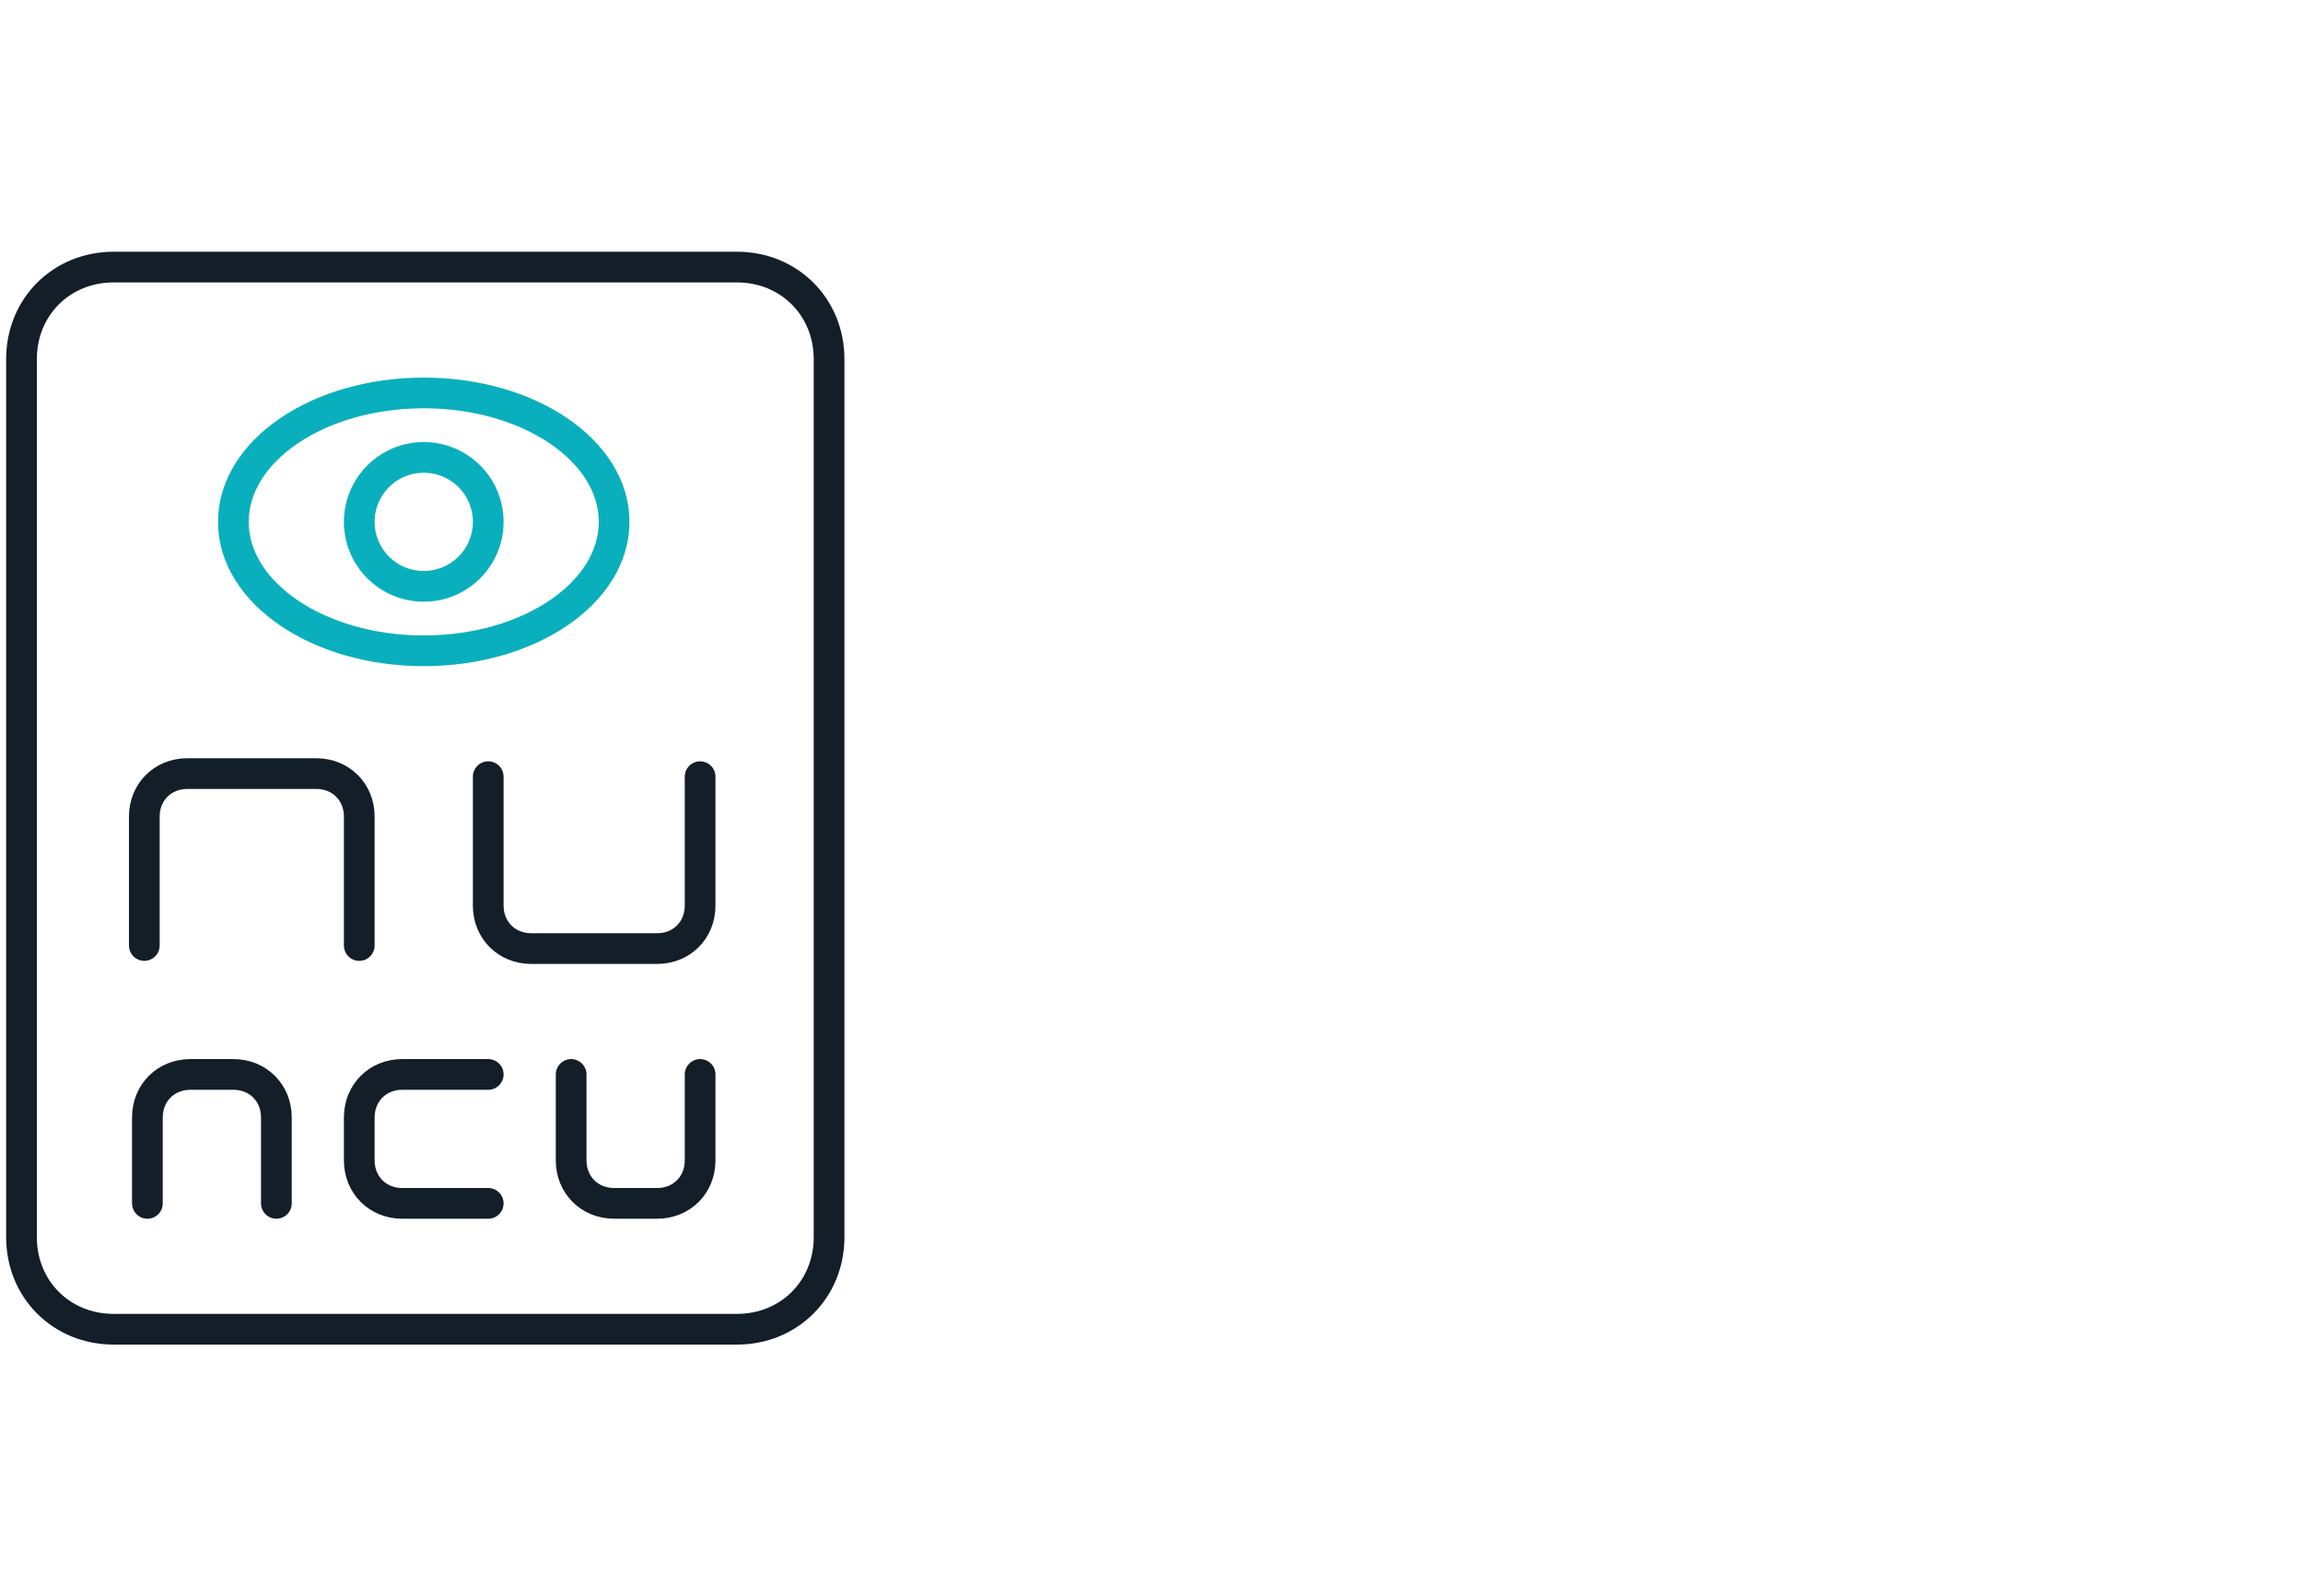 <?xml version="1.0" encoding="utf-8"?>
<!-- Generator: Adobe Illustrator 27.1.0, SVG Export Plug-In . SVG Version: 6.00 Build 0)  -->
<svg version="1.1" id="Calque_1" xmlns="http://www.w3.org/2000/svg" xmlns:xlink="http://www.w3.org/1999/xlink" x="0px" y="0px"
	 viewBox="0 0 75 52" style="enable-background:new 0 0 75 52;" xml:space="preserve">
<style type="text/css">
	.st0{fill:none;stroke:#131E29;stroke-linecap:round;stroke-linejoin:round;}
	.st1{fill:none;stroke:#09AFBD;stroke-linecap:round;stroke-linejoin:round;}
</style>
<g id="Groupe_3614" transform="translate(-1020 -2795)">
	<g id="Groupe_3611" transform="translate(-16 38)">
		<g id="Groupe_3610" transform="translate(1048 2765)">
			<g id="Groupe_3609">
				<path id="Rectangle_1878" class="st0" d="M-8.3,0.7H12c1.7,0,3,1.3,3,3v28.6c0,1.7-1.3,3-3,3H-8.3c-1.7,0-3-1.3-3-3V3.7
					C-11.3,2-10,0.7-8.3,0.7z"/>
				<path id="Tracé_4278" class="st0" d="M-7.2,31.2v-2.8c0-0.8,0.6-1.4,1.4-1.4h1.4c0.8,0,1.4,0.6,1.4,1.4v2.8"/>
				<path id="Tracé_4279" class="st0" d="M10.8,27v2.8c0,0.8-0.6,1.4-1.4,1.4H8c-0.8,0-1.4-0.6-1.4-1.4c0,0,0,0,0,0V27"/>
				<path id="Tracé_4280" class="st0" d="M3.9,31.2H1.1c-0.8,0-1.4-0.6-1.4-1.4c0,0,0,0,0,0v-1.4c0-0.8,0.6-1.4,1.4-1.4h2.8"/>
				<path id="Tracé_4281" class="st0" d="M10.8,17.3v4.2c0,0.8-0.6,1.4-1.4,1.4l0,0H5.3c-0.8,0-1.4-0.6-1.4-1.4c0,0,0,0,0,0v-4.2"
					/>
				<path id="Tracé_4282" class="st0" d="M-0.3,22.8v-4.2c0-0.8-0.6-1.4-1.4-1.4c0,0,0,0,0,0h-4.2c-0.8,0-1.4,0.6-1.4,1.4l0,0v4.2"
					/>
				<ellipse id="Ellipse_49" class="st1" cx="1.8" cy="9" rx="6.2" ry="4.2"/>
				<ellipse id="Ellipse_50" class="st1" cx="1.8" cy="9" rx="2.1" ry="2.1"/>
			</g>
		</g>
	</g>
</g>
</svg>
